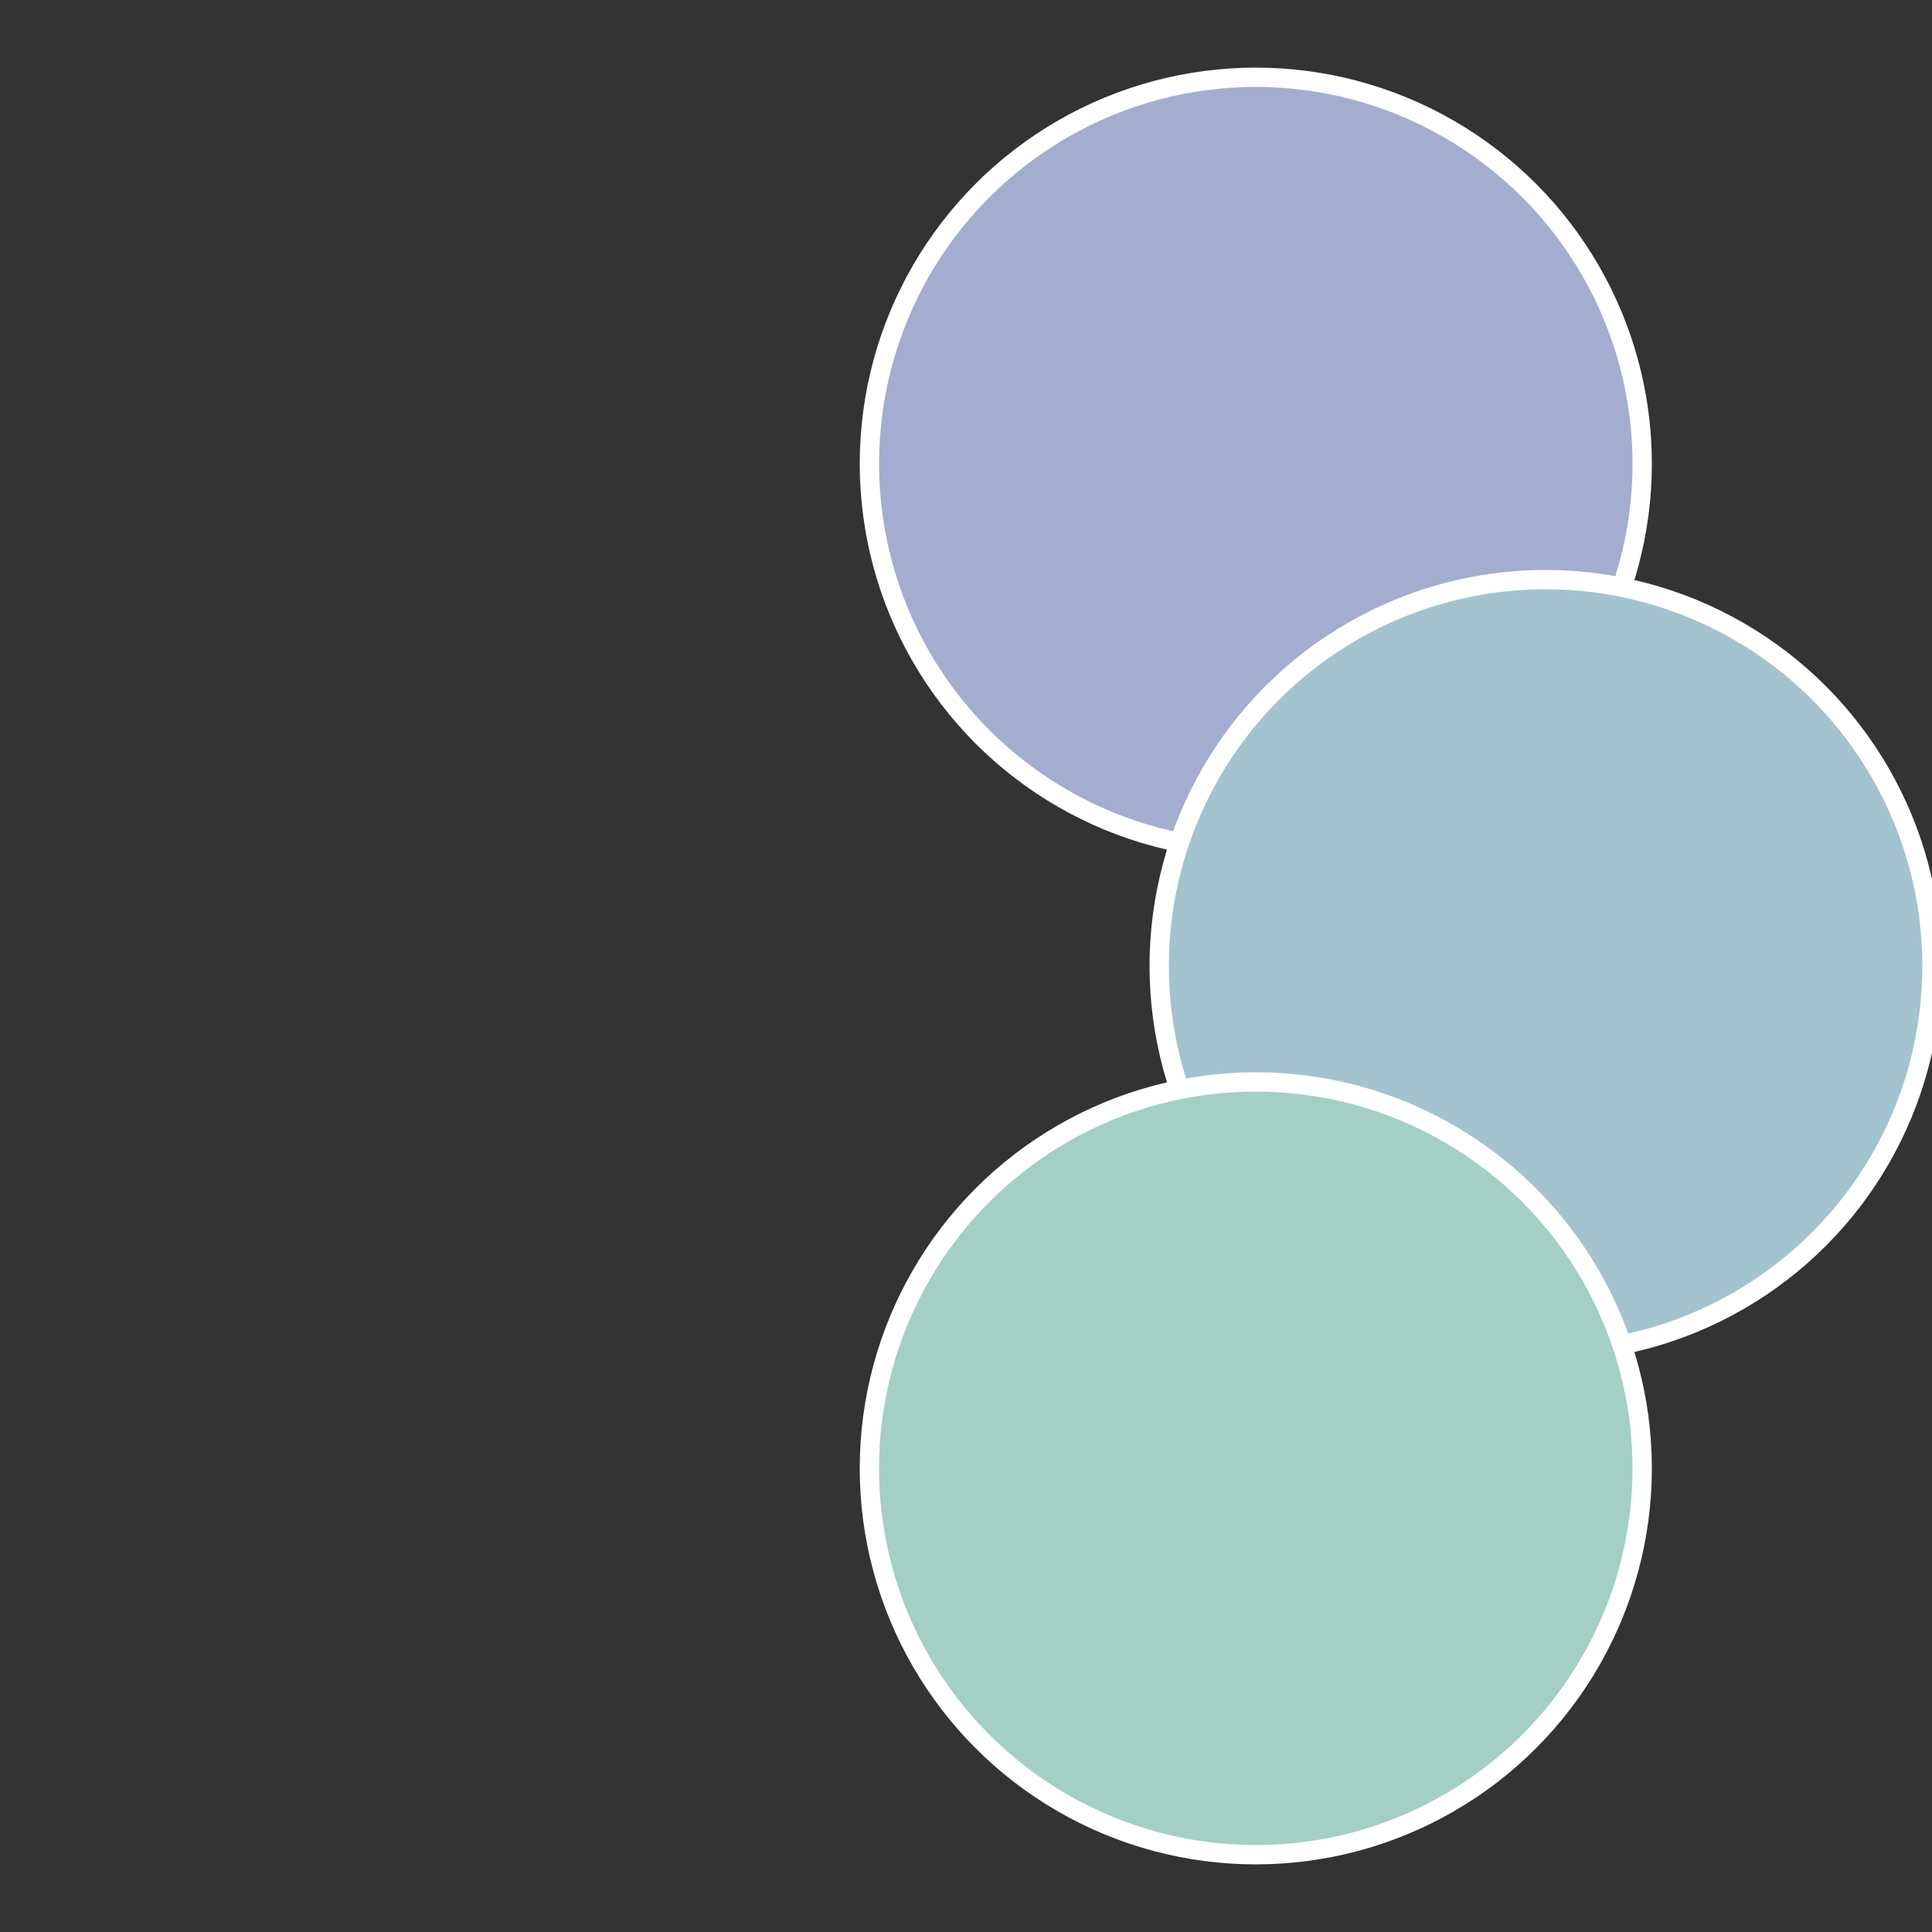 <?xml version="1.0" standalone="no"?>
<svg width="500" height="500" viewBox="-1 -1 2 2" xmlns="http://www.w3.org/2000/svg">
 
                <rect x="-1" y="-1" width="2" height="2" fill="#333333" stroke="none"/>
 
                <circle cx="0.3" cy="-0.52" r="0.4" fill="#a3adcf" stroke="#fff" stroke-width="1%" />
             
                <circle cx="0.6" cy="0" r="0.4" fill="#a3c3cf" stroke="#fff" stroke-width="1%" />
             
                <circle cx="0.3" cy="0.52" r="0.4" fill="#a3cfc5" stroke="#fff" stroke-width="1%" />
            </svg>
